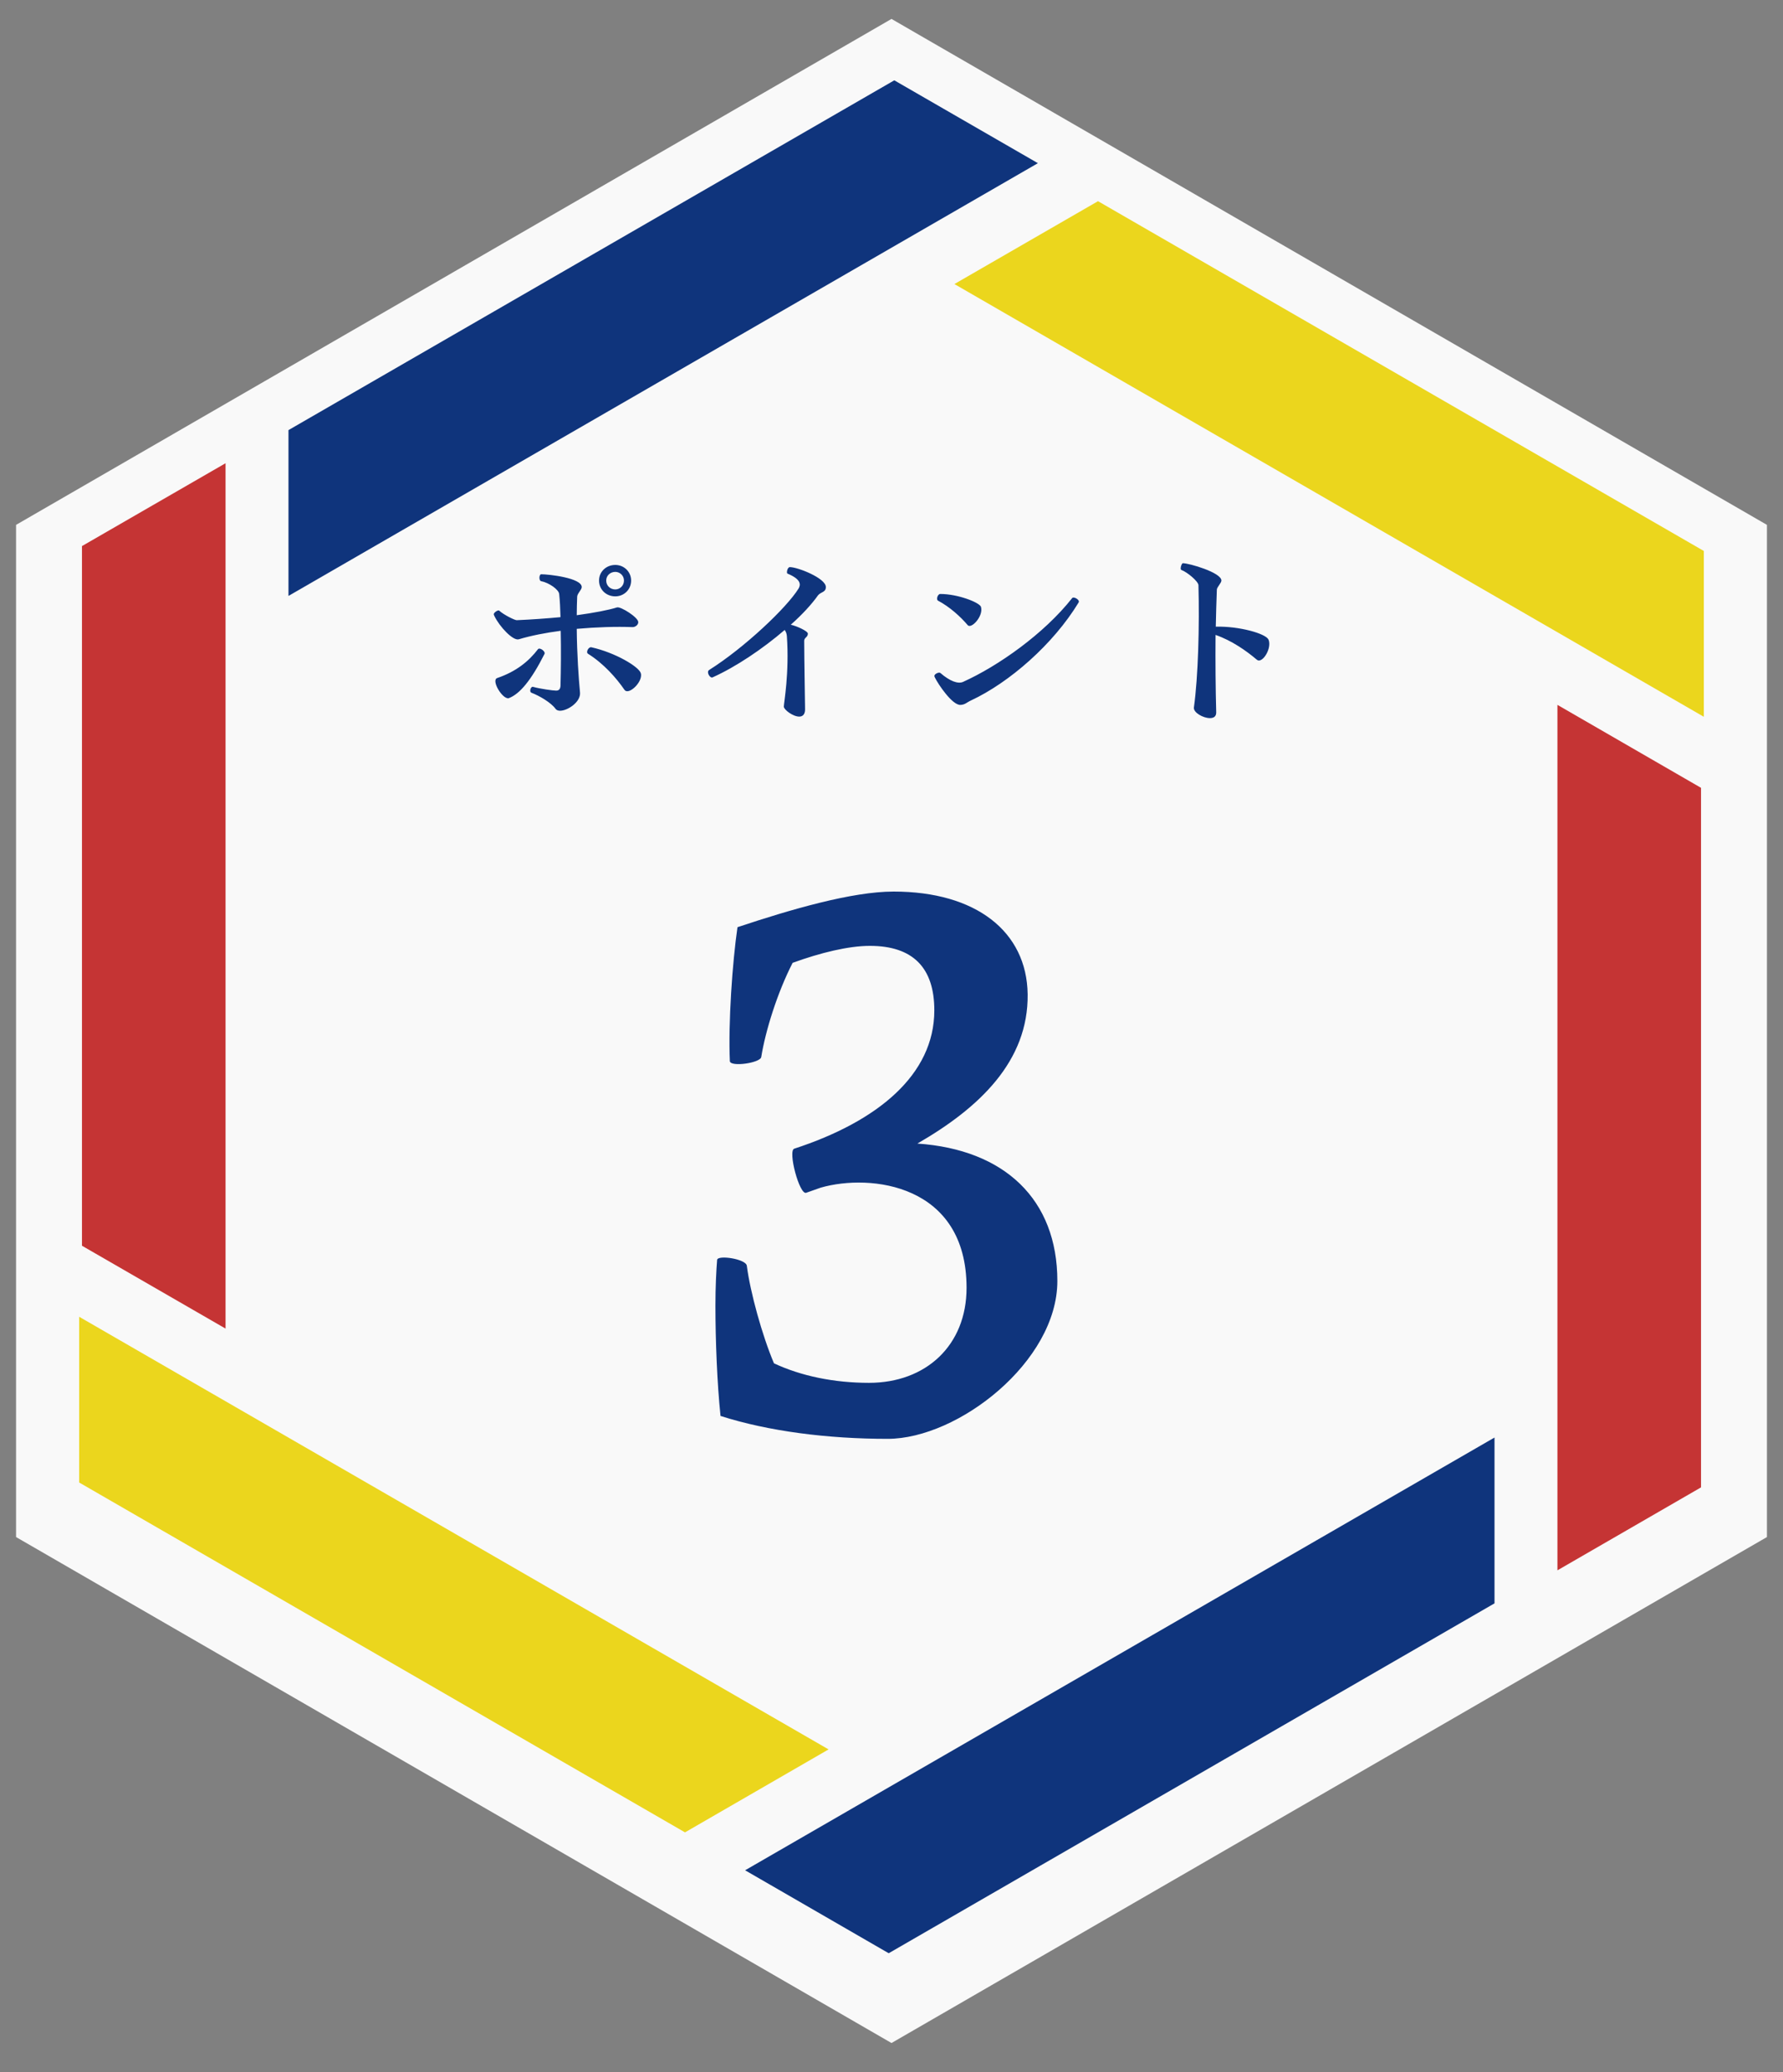 <svg width="111" height="129" viewBox="0 0 111 129" fill="none" xmlns="http://www.w3.org/2000/svg">
<rect x="0" y="0" width="111" height="129" fill="#808080" stroke="none"/>
<path d="M110 95.682V32.673L55.5 1.178L1 32.673V95.682L55.5 127.178L110 95.682Z" fill="#F9F9F9"/>
<path d="M105.897 92.589V49.042L96.957 43.878V97.753L105.897 92.589Z" fill="#C53434"/>
<path d="M106.071 34.298L68.356 12.524L59.416 17.682L106.071 44.62V34.298Z" fill="#EBD61D"/>
<path d="M55.674 5L17.959 26.774V37.096L64.614 10.158L55.674 5Z" fill="#0F347C"/>
<path d="M5.103 33.994V77.547L14.042 82.705V28.836L5.103 33.994Z" fill="#C53434"/>
<path d="M4.929 92.286L42.644 114.065L51.583 108.901L4.929 81.969V92.286Z" fill="#EBD61D"/>
<path d="M55.326 121.589L93.04 99.809V89.487L46.386 116.425L55.326 121.589Z" fill="#0F347C"/>
<path d="M38.305 37.123C37.739 37.123 37.294 36.705 37.294 36.139C37.294 35.586 37.739 35.168 38.305 35.168C38.845 35.168 39.29 35.586 39.29 36.139C39.29 36.705 38.845 37.123 38.305 37.123ZM38.305 36.692C38.589 36.692 38.845 36.462 38.845 36.139C38.845 35.829 38.589 35.599 38.305 35.599C37.995 35.599 37.739 35.829 37.739 36.139C37.739 36.462 37.995 36.692 38.305 36.692ZM34.867 44.244C34.745 44.244 34.637 44.203 34.583 44.122C34.314 43.745 33.585 43.313 33.087 43.124C32.925 43.057 33.046 42.706 33.194 42.76C33.639 42.882 34.422 42.99 34.624 42.99C34.799 42.99 34.88 42.895 34.894 42.693C34.92 41.708 34.934 40.427 34.907 39.267C33.977 39.389 33.073 39.564 32.304 39.794C31.94 39.915 31.091 38.998 30.78 38.35C30.74 38.27 30.74 38.256 30.74 38.229C30.74 38.135 31.01 37.946 31.077 38.013C31.36 38.27 32.035 38.607 32.169 38.607C33.1 38.566 34.031 38.499 34.894 38.418C34.88 37.865 34.853 37.366 34.813 36.989C34.799 36.705 34.179 36.274 33.693 36.179C33.532 36.152 33.559 35.748 33.693 35.748C34.165 35.748 36.215 35.977 36.215 36.544C36.215 36.719 35.945 36.934 35.932 37.137C35.918 37.514 35.905 37.906 35.905 38.297C36.997 38.148 37.901 37.973 38.413 37.811C38.642 37.744 39.735 38.431 39.735 38.728C39.735 38.917 39.533 39.038 39.384 39.038C38.359 38.998 37.119 39.038 35.905 39.146C35.918 40.737 36.026 42.234 36.107 43.097C36.175 43.691 35.339 44.244 34.867 44.244ZM38.872 42.936C38.373 42.207 37.577 41.304 36.606 40.697C36.458 40.603 36.633 40.266 36.809 40.292C38.292 40.616 39.816 41.52 39.897 41.924C39.91 41.978 39.91 42.005 39.91 42.032C39.91 42.572 39.101 43.286 38.872 42.936ZM31.671 43.462C31.293 43.556 30.551 42.342 30.956 42.207C32.142 41.803 32.925 41.156 33.491 40.414C33.599 40.279 33.977 40.549 33.896 40.711C33.073 42.342 32.358 43.205 31.671 43.462ZM49.175 35.303C49.66 35.303 51.413 35.99 51.413 36.544C51.413 36.881 51.103 36.84 50.928 37.056C50.537 37.609 49.944 38.256 49.229 38.89C49.566 38.957 50.294 39.281 50.294 39.443C50.294 39.672 50.065 39.686 50.065 39.888C50.065 41.021 50.119 43.799 50.119 44.163C50.119 44.486 49.957 44.608 49.755 44.608C49.364 44.608 48.797 44.176 48.797 43.987C48.797 43.772 49.148 41.897 48.986 39.591C48.972 39.443 48.932 39.335 48.851 39.214C47.489 40.387 45.803 41.52 44.36 42.167C44.253 42.221 44.077 42.019 44.077 41.843C44.077 41.789 44.091 41.749 44.145 41.708C46.329 40.333 48.972 37.838 49.714 36.638C49.849 36.409 49.903 36.072 49.026 35.707C48.946 35.68 49.013 35.303 49.175 35.303ZM60.246 38.917C59.788 38.377 59.114 37.771 58.399 37.393C58.264 37.326 58.372 36.975 58.534 36.975C59.64 36.975 60.961 37.501 61.069 37.771C61.245 38.337 60.476 39.173 60.246 38.917ZM59.775 43.88C59.276 43.88 58.413 42.612 58.197 42.167C58.17 42.113 58.17 42.086 58.17 42.073C58.17 41.951 58.466 41.816 58.547 41.897C59.141 42.41 59.64 42.585 59.95 42.45C62.135 41.466 64.993 39.456 66.747 37.231C66.828 37.123 67.165 37.299 67.165 37.447C67.165 37.461 67.165 37.474 67.151 37.501C65.573 40.104 62.836 42.491 60.435 43.61C60.193 43.718 60.071 43.88 59.775 43.88ZM75.323 44.702C74.892 44.702 74.285 44.352 74.326 44.041C74.595 42.113 74.676 38.93 74.609 36.422C74.595 36.193 73.934 35.626 73.543 35.478C73.516 35.465 73.503 35.424 73.503 35.384C73.503 35.249 73.584 35.06 73.638 35.06C74.029 35.06 76.038 35.64 76.038 36.139C76.038 36.287 75.769 36.544 75.755 36.692C75.728 37.474 75.701 38.243 75.688 39.011C77.157 38.971 78.789 39.443 78.965 39.807C79.005 39.888 79.019 39.982 79.019 40.09C79.019 40.63 78.519 41.317 78.236 41.061C77.603 40.522 76.686 39.874 75.674 39.524C75.661 41.209 75.674 42.841 75.715 44.352C75.715 44.608 75.553 44.702 75.323 44.702Z" fill="#0F347C"/>
<path d="M57.11 71.187C62.55 71.557 65.825 74.673 65.825 79.743C65.825 84.761 59.645 89.568 55.261 89.568C51.511 89.568 47.814 89.092 44.856 88.142C44.645 86.135 44.539 83.441 44.539 81.275C44.539 80.113 44.592 79.057 44.645 78.423C44.697 78.106 46.44 78.37 46.493 78.793C46.704 80.43 47.444 83.124 48.183 84.867C49.873 85.659 51.934 86.082 54.099 86.082C57.638 86.082 60.173 83.758 60.173 80.166C60.173 73.722 54.205 73.035 51.088 73.933L50.191 74.25C49.768 74.409 49.028 71.609 49.451 71.504C54.627 69.814 58.166 66.909 58.166 62.894C58.166 60.253 56.846 58.88 54.152 58.88C52.831 58.88 51.088 59.303 49.345 59.936C48.395 61.785 47.655 64.162 47.391 65.799C47.338 66.169 45.49 66.433 45.437 66.063C45.331 63.687 45.595 59.884 45.912 57.718C49.24 56.609 53.043 55.5 55.631 55.5C60.754 55.5 63.923 57.982 63.976 61.891C64.029 66.063 60.965 68.968 57.11 71.187Z" fill="#0F347C"/>
</svg>
